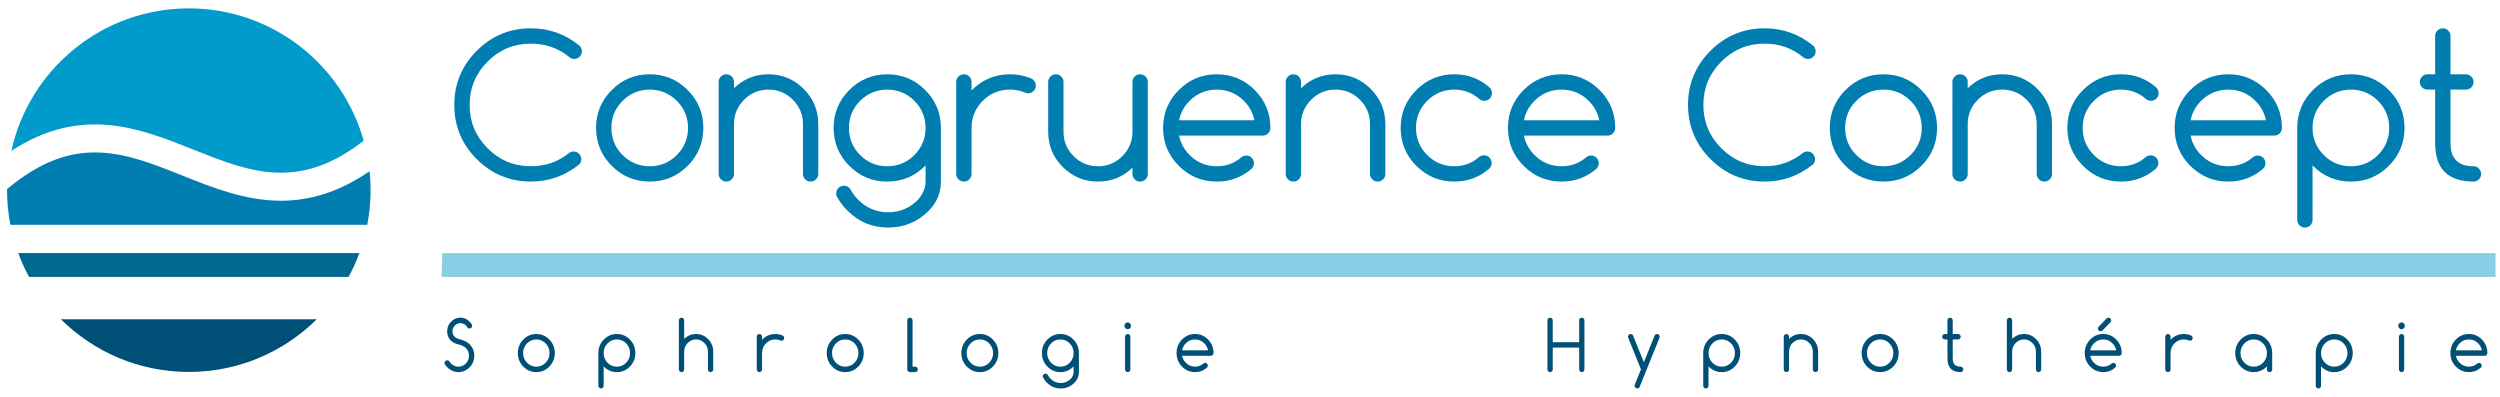 <?xml version="1.0" encoding="utf-8"?>
<!-- Generator: Adobe Illustrator 16.0.0, SVG Export Plug-In . SVG Version: 6.00 Build 0)  -->
<!DOCTYPE svg PUBLIC "-//W3C//DTD SVG 1.1//EN" "http://www.w3.org/Graphics/SVG/1.1/DTD/svg11.dtd">
<svg version="1.1" id="Calque_1" xmlns="http://www.w3.org/2000/svg" xmlns:xlink="http://www.w3.org/1999/xlink" x="0px" y="0px"
	 width="360px" height="57.146px" viewBox="0 0 360 57.146" enable-background="new 0 0 360 57.146" xml:space="preserve">
<polygon fill="#87CFE7" points="359.354,39.88 63.572,39.88 63.706,36.437 359.354,36.437 "/>
<g>
	<path fill="#007DB1" d="M53.365,27.382c0-0.921-0.048-1.831-0.141-2.726c-4.582,3.134-8.812,4.248-12.771,4.248
		c-5.127,0-9.797-1.866-14.18-3.618c-8.311-3.319-15.555-6.208-25.257,1.948c0,0.049-0.003,0.099-0.003,0.148
		c0,1.708,0.169,3.376,0.481,4.994h51.389C53.196,30.758,53.365,29.09,53.365,27.382z"/>
	<path fill="#009ACB" d="M27.779,21.515c8.108,3.239,15.21,6.072,24.595-1.264C49.269,9.263,39.173,1.206,27.189,1.206
		c-12.512,0-22.967,8.781-25.555,20.515C11.767,15.12,20.206,18.49,27.779,21.515z"/>
	<path fill="#004F76" d="M27.189,53.559c7.187,0,13.695-2.898,18.425-7.587H8.764C13.494,50.66,20.002,53.559,27.189,53.559z"/>
	<path fill="#006990" d="M2.623,36.437c0.438,1.191,0.961,2.343,1.562,3.443h46.009c0.6-1.101,1.123-2.252,1.562-3.443H2.623z"/>
</g>
<g>
	<path fill="#007DB1" d="M82.605,21.816c0.303,0,0.563,0.108,0.779,0.324c0.216,0.216,0.324,0.476,0.324,0.779
		c0,0.303-0.106,0.561-0.317,0.772c-2.051,1.637-4.363,2.455-6.938,2.455c-3.044,0-5.644-1.078-7.8-3.234s-3.234-4.756-3.234-7.8
		c0-3.043,1.078-5.644,3.234-7.8c2.156-2.156,4.756-3.234,7.8-3.234c2.63,0,4.97,0.841,7.021,2.524
		c0.211,0.221,0.317,0.482,0.317,0.786c0,0.303-0.108,0.563-0.324,0.779c-0.216,0.216-0.476,0.324-0.779,0.324
		c-0.303,0-0.565-0.11-0.786-0.331c-1.554-1.25-3.37-1.876-5.448-1.876c-2.437,0-4.518,0.862-6.242,2.586
		c-1.724,1.724-2.586,3.805-2.586,6.241c0,2.437,0.862,4.518,2.586,6.242s3.805,2.586,6.242,2.586c2.105,0,3.945-0.644,5.517-1.931
		C82.155,21.881,82.366,21.816,82.605,21.816z"/>
	<path fill="#007DB1" d="M101.281,18.423c0,2.133-0.754,3.954-2.262,5.462c-1.508,1.508-3.329,2.262-5.462,2.262
		s-3.954-0.754-5.462-2.262c-1.508-1.508-2.262-3.329-2.262-5.462s0.754-3.954,2.262-5.462c1.508-1.508,3.329-2.262,5.462-2.262
		s3.954,0.754,5.462,2.262C100.527,14.469,101.281,16.29,101.281,18.423z M93.557,12.906c-1.526,0-2.828,0.538-3.903,1.614
		c-1.076,1.076-1.614,2.377-1.614,3.904s0.538,2.828,1.614,3.903c1.076,1.076,2.377,1.614,3.903,1.614s2.828-0.538,3.903-1.614
		c1.076-1.076,1.614-2.377,1.614-3.903s-0.538-2.828-1.614-3.904C96.385,13.444,95.083,12.906,93.557,12.906z"/>
	<path fill="#007DB1" d="M103.488,11.802c0-0.303,0.108-0.563,0.324-0.779c0.216-0.216,0.476-0.324,0.779-0.324
		c0.303,0,0.563,0.108,0.779,0.324c0.216,0.216,0.324,0.476,0.324,0.779v0.897c1.379-1.333,3.034-2,4.965-2
		c1.977,0,3.667,0.701,5.069,2.103c1.402,1.403,2.103,3.092,2.103,5.069v7.172c0,0.304-0.108,0.563-0.324,0.779
		c-0.216,0.216-0.476,0.324-0.779,0.324c-0.304,0-0.563-0.108-0.779-0.324c-0.216-0.216-0.324-0.476-0.324-0.779v-7.172
		c0-1.37-0.485-2.54-1.456-3.51s-2.14-1.456-3.51-1.456s-2.54,0.485-3.51,1.456s-1.455,2.14-1.455,3.51v7.172
		c0,0.304-0.108,0.563-0.324,0.779c-0.216,0.216-0.476,0.324-0.779,0.324c-0.304,0-0.563-0.108-0.779-0.324
		c-0.216-0.216-0.324-0.476-0.324-0.779V11.802z"/>
	<path fill="#007DB1" d="M133.282,23.83c-0.019,0.019-0.037,0.037-0.055,0.055c-1.508,1.508-3.329,2.262-5.462,2.262
		s-3.954-0.754-5.462-2.262c-1.508-1.508-2.262-3.329-2.262-5.462s0.754-3.954,2.262-5.462c1.508-1.508,3.329-2.262,5.462-2.262
		s3.954,0.754,5.462,2.262c1.508,1.508,2.262,3.329,2.262,5.462v7.724c0,1.609-0.579,3.007-1.738,4.193
		c-1.619,1.618-3.572,2.427-5.862,2.427c-2.29,0-4.239-0.809-5.848-2.427c-0.598-0.589-1.085-1.228-1.462-1.917
		c-0.11-0.166-0.166-0.358-0.166-0.579c0-0.304,0.108-0.563,0.324-0.779c0.216-0.216,0.476-0.324,0.779-0.324
		c0.304,0,0.566,0.105,0.787,0.317c0.092,0.101,0.17,0.211,0.234,0.331c0.276,0.497,0.63,0.961,1.062,1.393
		c1.186,1.187,2.616,1.78,4.29,1.78c1.674,0,3.104-0.593,4.29-1.78c0.735-0.882,1.104-1.761,1.104-2.634V23.83z M127.765,12.906
		c-1.526,0-2.828,0.538-3.903,1.614c-1.076,1.076-1.614,2.377-1.614,3.904s0.538,2.828,1.614,3.903
		c1.076,1.076,2.377,1.614,3.903,1.614s2.828-0.538,3.903-1.614c1.076-1.076,1.614-2.377,1.614-3.903s-0.538-2.828-1.614-3.904
		C130.592,13.444,129.291,12.906,127.765,12.906z"/>
	<path fill="#007DB1" d="M137.696,11.802c0-0.303,0.108-0.563,0.324-0.779c0.216-0.216,0.476-0.324,0.779-0.324
		c0.303,0,0.563,0.108,0.779,0.324c0.216,0.216,0.324,0.476,0.324,0.779v1.214c1.545-1.545,3.384-2.317,5.517-2.317
		c1.076,0,2.064,0.184,2.966,0.551c0.166,0.064,0.317,0.161,0.455,0.29c0.211,0.221,0.317,0.482,0.317,0.786
		c0,0.303-0.108,0.563-0.324,0.779c-0.216,0.216-0.476,0.324-0.779,0.324c-0.175,0-0.336-0.037-0.483-0.11
		c-0.653-0.276-1.37-0.414-2.152-0.414c-1.526,0-2.828,0.538-3.903,1.614c-1.076,1.076-1.614,2.377-1.614,3.904v6.621
		c0,0.304-0.108,0.563-0.324,0.779c-0.216,0.216-0.476,0.324-0.779,0.324c-0.304,0-0.563-0.108-0.779-0.324
		c-0.216-0.216-0.324-0.476-0.324-0.779V11.802z"/>
	<path fill="#007DB1" d="M165.282,25.044c0,0.304-0.108,0.563-0.324,0.779c-0.216,0.216-0.476,0.324-0.779,0.324
		c-0.304,0-0.563-0.108-0.779-0.324c-0.216-0.216-0.324-0.476-0.324-0.779v-0.896c-1.379,1.333-3.035,2-4.966,2
		c-1.977,0-3.667-0.701-5.069-2.104c-1.402-1.402-2.104-3.092-2.104-5.069v-7.173c0-0.303,0.108-0.563,0.324-0.779
		c0.216-0.216,0.476-0.324,0.779-0.324c0.303,0,0.563,0.108,0.779,0.324c0.216,0.216,0.324,0.476,0.324,0.779v7.173
		c0,1.37,0.485,2.54,1.455,3.51s2.14,1.455,3.51,1.455s2.54-0.485,3.51-1.455s1.456-2.14,1.456-3.51v-7.173
		c0-0.303,0.108-0.563,0.324-0.779c0.216-0.216,0.476-0.324,0.779-0.324c0.303,0,0.563,0.108,0.779,0.324
		c0.216,0.216,0.324,0.476,0.324,0.779V25.044z"/>
	<path fill="#007DB1" d="M179.462,22.396c0.303,0,0.563,0.108,0.779,0.324c0.216,0.216,0.324,0.476,0.324,0.779
		c0,0.304-0.106,0.565-0.317,0.786c-1.425,1.242-3.104,1.862-5.035,1.862c-2.133,0-3.954-0.754-5.462-2.262
		c-1.508-1.508-2.262-3.329-2.262-5.462s0.754-3.954,2.262-5.462c1.508-1.508,3.329-2.262,5.462-2.262s3.954,0.754,5.462,2.262
		c1.508,1.508,2.262,3.329,2.262,5.462c0,0.303-0.108,0.563-0.324,0.779c-0.216,0.216-0.476,0.324-0.779,0.324h-12.042
		c0.202,1.058,0.708,1.991,1.518,2.8c1.076,1.076,2.377,1.614,3.903,1.614c1.379,0,2.565-0.437,3.559-1.31
		C178.974,22.474,179.204,22.396,179.462,22.396z M180.634,17.32c-0.203-1.058-0.708-1.991-1.518-2.8
		c-1.076-1.076-2.377-1.614-3.903-1.614s-2.828,0.538-3.903,1.614c-0.81,0.81-1.315,1.743-1.518,2.8H180.634z"/>
	<path fill="#007DB1" d="M185.145,11.802c0-0.303,0.108-0.563,0.324-0.779c0.216-0.216,0.476-0.324,0.779-0.324
		s0.563,0.108,0.779,0.324c0.216,0.216,0.324,0.476,0.324,0.779v0.897c1.379-1.333,3.034-2,4.966-2c1.977,0,3.666,0.701,5.068,2.103
		c1.402,1.403,2.104,3.092,2.104,5.069v7.172c0,0.304-0.108,0.563-0.324,0.779c-0.216,0.216-0.476,0.324-0.779,0.324
		c-0.303,0-0.563-0.108-0.779-0.324c-0.216-0.216-0.324-0.476-0.324-0.779v-7.172c0-1.37-0.484-2.54-1.455-3.51
		c-0.97-0.97-2.14-1.456-3.51-1.456c-1.371,0-2.541,0.485-3.511,1.456c-0.971,0.97-1.455,2.14-1.455,3.51v7.172
		c0,0.304-0.108,0.563-0.324,0.779c-0.216,0.216-0.476,0.324-0.779,0.324s-0.563-0.108-0.779-0.324
		c-0.216-0.216-0.324-0.476-0.324-0.779V11.802z"/>
	<path fill="#007DB1" d="M213.696,22.368c0.304,0,0.563,0.108,0.779,0.324c0.216,0.216,0.324,0.476,0.324,0.779
		c0,0.303-0.115,0.575-0.345,0.813c-1.426,1.242-3.104,1.862-5.034,1.862c-2.134,0-3.954-0.754-5.463-2.262
		c-1.508-1.508-2.262-3.329-2.262-5.462s0.754-3.954,2.262-5.462c1.509-1.508,3.329-2.262,5.463-2.262
		c1.931,0,3.608,0.621,5.034,1.862c0.257,0.23,0.386,0.515,0.386,0.855c0,0.303-0.107,0.563-0.323,0.779
		c-0.217,0.216-0.477,0.324-0.78,0.324c-0.267,0-0.501-0.083-0.703-0.248c-1.03-0.91-2.234-1.366-3.613-1.366
		c-1.527,0-2.828,0.538-3.904,1.614c-1.075,1.076-1.613,2.377-1.613,3.904s0.538,2.828,1.613,3.903
		c1.076,1.076,2.377,1.614,3.904,1.614c1.379,0,2.579-0.45,3.6-1.352C213.214,22.442,213.438,22.368,213.696,22.368z"/>
	<path fill="#007DB1" d="M229.117,22.396c0.304,0,0.563,0.108,0.779,0.324c0.216,0.216,0.324,0.476,0.324,0.779
		c0,0.304-0.106,0.565-0.317,0.786c-1.426,1.242-3.104,1.862-5.034,1.862c-2.134,0-3.954-0.754-5.463-2.262
		c-1.508-1.508-2.262-3.329-2.262-5.462s0.754-3.954,2.262-5.462c1.509-1.508,3.329-2.262,5.463-2.262
		c2.133,0,3.953,0.754,5.462,2.262c1.508,1.508,2.262,3.329,2.262,5.462c0,0.303-0.108,0.563-0.324,0.779
		c-0.216,0.216-0.476,0.324-0.779,0.324h-12.041c0.202,1.058,0.708,1.991,1.517,2.8c1.076,1.076,2.377,1.614,3.904,1.614
		c1.379,0,2.565-0.437,3.559-1.31C228.63,22.474,228.859,22.396,229.117,22.396z M230.289,17.32c-0.202-1.058-0.708-1.991-1.517-2.8
		c-1.076-1.076-2.377-1.614-3.903-1.614c-1.527,0-2.828,0.538-3.904,1.614c-0.809,0.81-1.314,1.743-1.517,2.8H230.289z"/>
	<path fill="#007DB1" d="M260.263,21.816c0.304,0,0.563,0.108,0.779,0.324s0.324,0.476,0.324,0.779c0,0.303-0.106,0.561-0.317,0.772
		c-2.051,1.637-4.363,2.455-6.938,2.455c-3.043,0-5.644-1.078-7.8-3.234s-3.234-4.756-3.234-7.8c0-3.043,1.078-5.644,3.234-7.8
		c2.156-2.156,4.757-3.234,7.8-3.234c2.63,0,4.971,0.841,7.021,2.524c0.211,0.221,0.317,0.482,0.317,0.786
		c0,0.303-0.108,0.563-0.324,0.779c-0.217,0.216-0.477,0.324-0.779,0.324c-0.304,0-0.566-0.11-0.786-0.331
		c-1.555-1.25-3.371-1.876-5.449-1.876c-2.437,0-4.517,0.862-6.241,2.586c-1.724,1.724-2.586,3.805-2.586,6.241
		c0,2.437,0.862,4.518,2.586,6.242c1.725,1.724,3.805,2.586,6.241,2.586c2.106,0,3.945-0.644,5.518-1.931
		C259.812,21.881,260.023,21.816,260.263,21.816z"/>
	<path fill="#007DB1" d="M278.938,18.423c0,2.133-0.754,3.954-2.262,5.462c-1.509,1.508-3.329,2.262-5.462,2.262
		c-2.134,0-3.954-0.754-5.463-2.262c-1.508-1.508-2.262-3.329-2.262-5.462s0.754-3.954,2.262-5.462
		c1.509-1.508,3.329-2.262,5.463-2.262c2.133,0,3.953,0.754,5.462,2.262C278.185,14.469,278.938,16.29,278.938,18.423z
		 M271.215,12.906c-1.527,0-2.828,0.538-3.904,1.614c-1.075,1.076-1.613,2.377-1.613,3.904s0.538,2.828,1.613,3.903
		c1.076,1.076,2.377,1.614,3.904,1.614c1.526,0,2.827-0.538,3.903-1.614c1.075-1.076,1.613-2.377,1.613-3.903
		s-0.538-2.828-1.613-3.904C274.042,13.444,272.741,12.906,271.215,12.906z"/>
	<path fill="#007DB1" d="M281.146,11.802c0-0.303,0.108-0.563,0.324-0.779c0.216-0.216,0.476-0.324,0.779-0.324
		s0.563,0.108,0.779,0.324c0.216,0.216,0.324,0.476,0.324,0.779v0.897c1.379-1.333,3.034-2,4.966-2c1.977,0,3.666,0.701,5.068,2.103
		c1.402,1.403,2.104,3.092,2.104,5.069v7.172c0,0.304-0.108,0.563-0.324,0.779c-0.216,0.216-0.476,0.324-0.779,0.324
		c-0.303,0-0.563-0.108-0.779-0.324c-0.216-0.216-0.324-0.476-0.324-0.779v-7.172c0-1.37-0.484-2.54-1.455-3.51
		c-0.97-0.97-2.14-1.456-3.51-1.456c-1.371,0-2.541,0.485-3.511,1.456c-0.971,0.97-1.455,2.14-1.455,3.51v7.172
		c0,0.304-0.108,0.563-0.324,0.779c-0.216,0.216-0.476,0.324-0.779,0.324s-0.563-0.108-0.779-0.324
		c-0.216-0.216-0.324-0.476-0.324-0.779V11.802z"/>
	<path fill="#007DB1" d="M309.697,22.368c0.304,0,0.563,0.108,0.779,0.324c0.216,0.216,0.324,0.476,0.324,0.779
		c0,0.303-0.115,0.575-0.345,0.813c-1.426,1.242-3.104,1.862-5.034,1.862c-2.134,0-3.954-0.754-5.463-2.262
		c-1.508-1.508-2.262-3.329-2.262-5.462s0.754-3.954,2.262-5.462c1.509-1.508,3.329-2.262,5.463-2.262
		c1.931,0,3.608,0.621,5.034,1.862c0.257,0.23,0.386,0.515,0.386,0.855c0,0.303-0.107,0.563-0.323,0.779
		c-0.217,0.216-0.477,0.324-0.78,0.324c-0.267,0-0.501-0.083-0.703-0.248c-1.03-0.91-2.234-1.366-3.613-1.366
		c-1.527,0-2.828,0.538-3.904,1.614c-1.075,1.076-1.613,2.377-1.613,3.904s0.538,2.828,1.613,3.903
		c1.076,1.076,2.377,1.614,3.904,1.614c1.379,0,2.579-0.45,3.6-1.352C309.215,22.442,309.439,22.368,309.697,22.368z"/>
	<path fill="#007DB1" d="M325.119,22.396c0.304,0,0.563,0.108,0.779,0.324c0.216,0.216,0.324,0.476,0.324,0.779
		c0,0.304-0.106,0.565-0.317,0.786c-1.426,1.242-3.104,1.862-5.034,1.862c-2.134,0-3.954-0.754-5.463-2.262
		c-1.508-1.508-2.262-3.329-2.262-5.462s0.754-3.954,2.262-5.462c1.509-1.508,3.329-2.262,5.463-2.262
		c2.133,0,3.953,0.754,5.462,2.262c1.508,1.508,2.262,3.329,2.262,5.462c0,0.303-0.108,0.563-0.324,0.779
		c-0.216,0.216-0.476,0.324-0.779,0.324H315.45c0.202,1.058,0.708,1.991,1.517,2.8c1.076,1.076,2.377,1.614,3.904,1.614
		c1.379,0,2.565-0.437,3.559-1.31C324.632,22.474,324.861,22.396,325.119,22.396z M326.291,17.32
		c-0.202-1.058-0.708-1.991-1.517-2.8c-1.076-1.076-2.377-1.614-3.903-1.614c-1.527,0-2.828,0.538-3.904,1.614
		c-0.809,0.81-1.314,1.743-1.517,2.8H326.291z"/>
	<path fill="#007DB1" d="M333.009,31.665c0,0.304-0.108,0.563-0.324,0.78c-0.216,0.216-0.476,0.324-0.779,0.324
		s-0.563-0.108-0.779-0.324c-0.216-0.216-0.324-0.476-0.324-0.78V18.423c0-2.133,0.754-3.954,2.262-5.462
		c1.509-1.508,3.329-2.262,5.463-2.262c2.133,0,3.953,0.754,5.462,2.262c1.508,1.508,2.262,3.329,2.262,5.462
		s-0.754,3.954-2.262,5.462c-1.509,1.508-3.329,2.262-5.462,2.262c-2.134,0-3.954-0.754-5.463-2.262
		c-0.019-0.018-0.036-0.037-0.055-0.055V31.665z M333.009,18.423c0,1.526,0.538,2.828,1.613,3.903
		c1.076,1.076,2.377,1.614,3.904,1.614c1.526,0,2.827-0.538,3.903-1.614c1.075-1.076,1.613-2.377,1.613-3.903
		s-0.538-2.828-1.613-3.904c-1.076-1.076-2.377-1.614-3.903-1.614c-1.527,0-2.828,0.538-3.904,1.614
		C333.547,15.596,333.009,16.897,333.009,18.423z"/>
	<path fill="#007DB1" d="M356.182,23.94c0.303,0,0.562,0.108,0.779,0.324c0.216,0.216,0.324,0.476,0.324,0.779
		c0,0.304-0.108,0.563-0.324,0.779c-0.217,0.216-0.477,0.324-0.779,0.324c-3.679,0-5.518-1.839-5.518-5.517v-7.725h-1.104
		c-0.304,0-0.563-0.108-0.779-0.324c-0.216-0.216-0.324-0.476-0.324-0.779c0-0.303,0.108-0.563,0.324-0.779
		c0.216-0.216,0.476-0.324,0.779-0.324h1.104V5.182c0-0.303,0.107-0.563,0.324-0.779c0.216-0.216,0.476-0.324,0.779-0.324
		s0.562,0.108,0.779,0.324c0.216,0.216,0.324,0.476,0.324,0.779v5.518h2.221c0.303,0,0.562,0.108,0.779,0.324
		c0.216,0.216,0.324,0.476,0.324,0.779c0,0.304-0.108,0.563-0.324,0.779c-0.217,0.216-0.477,0.324-0.779,0.324h-2.221v7.725
		C352.871,22.837,353.975,23.94,356.182,23.94z"/>
</g>
<g>
	<path fill="#004F76" d="M64.845,48.982c-0.339-0.411-0.488-0.889-0.447-1.431c0.044-0.539,0.266-0.983,0.666-1.333
		c0.358-0.317,0.77-0.476,1.236-0.476c0.552,0,1.033,0.233,1.445,0.701c0.07,0.085,0.131,0.173,0.186,0.265
		c0.038,0.062,0.057,0.132,0.057,0.211c0,0.107-0.038,0.2-0.112,0.276c-0.075,0.077-0.164,0.115-0.269,0.115
		c-0.121,0-0.209-0.039-0.266-0.117c-0.057-0.079-0.116-0.159-0.176-0.24c-0.206-0.249-0.464-0.386-0.775-0.412
		c-0.313-0.026-0.591,0.066-0.832,0.277c-0.241,0.21-0.374,0.476-0.399,0.796c-0.025,0.323,0.065,0.609,0.271,0.857
		c0.168,0.167,0.44,0.301,0.817,0.402c0.663,0.15,1.167,0.428,1.512,0.833c0.358,0.438,0.538,0.935,0.538,1.49
		c0,0.075-0.003,0.15-0.01,0.226c-0.051,0.646-0.315,1.18-0.794,1.598c-0.428,0.376-0.915,0.563-1.459,0.563
		c-0.682,0-1.268-0.277-1.759-0.833c-0.067-0.075-0.127-0.155-0.181-0.24c-0.051-0.068-0.076-0.147-0.076-0.235
		c0-0.107,0.037-0.2,0.112-0.277c0.074-0.076,0.164-0.114,0.269-0.114c0.136,0,0.244,0.06,0.323,0.181
		c0.038,0.062,0.083,0.121,0.133,0.177c0.27,0.333,0.615,0.518,1.037,0.554c0.418,0.032,0.788-0.091,1.108-0.37
		c0.32-0.279,0.498-0.635,0.532-1.065c0.035-0.435-0.083-0.817-0.352-1.147c-0.235-0.271-0.601-0.474-1.099-0.607
		C65.6,49.517,65.188,49.31,64.845,48.982z"/>
	<path fill="#004F76" d="M79.893,50.841c0,0.758-0.26,1.404-0.78,1.94c-0.52,0.536-1.147,0.804-1.883,0.804
		s-1.363-0.268-1.882-0.804c-0.52-0.536-0.78-1.183-0.78-1.94c0-0.759,0.26-1.405,0.78-1.941c0.52-0.536,1.147-0.804,1.882-0.804
		s1.363,0.268,1.883,0.804C79.632,49.436,79.893,50.082,79.893,50.841z M77.23,48.88c-0.526,0-0.975,0.191-1.345,0.573
		c-0.371,0.383-0.556,0.845-0.556,1.388c0,0.542,0.185,1.004,0.556,1.387c0.371,0.382,0.819,0.573,1.345,0.573
		c0.526,0,0.975-0.191,1.346-0.573c0.371-0.383,0.556-0.845,0.556-1.387c0-0.543-0.186-1.005-0.556-1.388
		C78.205,49.071,77.756,48.88,77.23,48.88z"/>
	<path fill="#004F76" d="M86.925,55.545c0,0.108-0.038,0.2-0.112,0.277c-0.075,0.077-0.164,0.115-0.269,0.115
		s-0.194-0.038-0.269-0.115c-0.075-0.077-0.112-0.169-0.112-0.277v-4.704c0-0.759,0.26-1.405,0.78-1.941
		c0.52-0.536,1.147-0.804,1.882-0.804s1.363,0.268,1.883,0.804c0.52,0.536,0.78,1.183,0.78,1.941c0,0.758-0.26,1.404-0.78,1.94
		c-0.52,0.536-1.147,0.804-1.883,0.804s-1.363-0.268-1.882-0.804c-0.006-0.007-0.013-0.013-0.019-0.02V55.545z M86.925,50.841
		c0,0.542,0.185,1.004,0.556,1.387c0.371,0.382,0.819,0.573,1.345,0.573c0.526,0,0.975-0.191,1.346-0.573
		c0.371-0.383,0.556-0.845,0.556-1.387c0-0.543-0.186-1.005-0.556-1.388c-0.371-0.382-0.819-0.573-1.346-0.573
		c-0.526,0-0.975,0.191-1.345,0.573C87.11,49.836,86.925,50.298,86.925,50.841z"/>
	<path fill="#004F76" d="M97.76,46.136c0-0.108,0.037-0.2,0.112-0.277c0.074-0.077,0.164-0.115,0.269-0.115s0.194,0.038,0.269,0.115
		c0.074,0.077,0.112,0.169,0.112,0.277v2.671c0.475-0.474,1.046-0.711,1.711-0.711c0.681,0,1.264,0.249,1.747,0.747
		c0.483,0.499,0.725,1.099,0.725,1.802v2.549c0,0.107-0.038,0.199-0.112,0.276c-0.075,0.077-0.164,0.115-0.269,0.115
		s-0.194-0.038-0.269-0.115c-0.075-0.077-0.112-0.169-0.112-0.276v-2.549c0-0.487-0.167-0.902-0.501-1.247
		c-0.334-0.345-0.738-0.518-1.21-0.518s-0.875,0.173-1.21,0.518s-0.501,0.76-0.501,1.247v2.549c0,0.107-0.038,0.199-0.112,0.276
		c-0.075,0.077-0.164,0.115-0.269,0.115s-0.194-0.038-0.269-0.115c-0.075-0.077-0.112-0.169-0.112-0.276V46.136z"/>
	<path fill="#004F76" d="M108.976,48.488c0-0.108,0.037-0.2,0.112-0.277c0.074-0.077,0.164-0.115,0.269-0.115
		s0.194,0.038,0.269,0.115c0.074,0.077,0.112,0.169,0.112,0.277v0.431c0.532-0.549,1.166-0.823,1.901-0.823
		c0.371,0,0.711,0.065,1.022,0.196c0.057,0.022,0.109,0.057,0.157,0.103c0.073,0.078,0.109,0.172,0.109,0.279
		c0,0.108-0.038,0.2-0.112,0.277c-0.075,0.076-0.164,0.115-0.269,0.115c-0.061,0-0.116-0.014-0.167-0.039
		c-0.225-0.099-0.472-0.147-0.742-0.147c-0.526,0-0.975,0.191-1.345,0.573c-0.371,0.383-0.556,0.845-0.556,1.388v2.353
		c0,0.107-0.038,0.199-0.112,0.276c-0.075,0.077-0.164,0.115-0.269,0.115s-0.194-0.038-0.269-0.115
		c-0.075-0.077-0.112-0.169-0.112-0.276V48.488z"/>
	<path fill="#004F76" d="M124.375,50.841c0,0.758-0.26,1.404-0.78,1.94c-0.52,0.536-1.147,0.804-1.883,0.804
		s-1.363-0.268-1.882-0.804c-0.52-0.536-0.78-1.183-0.78-1.94c0-0.759,0.26-1.405,0.78-1.941c0.52-0.536,1.147-0.804,1.882-0.804
		s1.363,0.268,1.883,0.804C124.115,49.436,124.375,50.082,124.375,50.841z M121.712,48.88c-0.526,0-0.975,0.191-1.345,0.573
		c-0.371,0.383-0.556,0.845-0.556,1.388c0,0.542,0.185,1.004,0.556,1.387c0.371,0.382,0.819,0.573,1.345,0.573
		c0.526,0,0.975-0.191,1.346-0.573c0.371-0.383,0.556-0.845,0.556-1.387c0-0.543-0.186-1.005-0.556-1.388
		C122.687,49.071,122.239,48.88,121.712,48.88z"/>
	<path fill="#004F76" d="M130.646,46.136c0-0.108,0.037-0.2,0.112-0.277c0.074-0.077,0.164-0.115,0.269-0.115
		s0.194,0.038,0.269,0.115c0.074,0.077,0.112,0.169,0.112,0.277v6.665h0.38c0.104,0,0.194,0.038,0.269,0.115
		c0.074,0.077,0.112,0.169,0.112,0.277c0,0.107-0.038,0.199-0.112,0.276c-0.075,0.077-0.164,0.115-0.269,0.115h-0.761
		c-0.104,0-0.194-0.038-0.269-0.115c-0.075-0.077-0.112-0.169-0.112-0.276V46.136z"/>
	<path fill="#004F76" d="M143.763,50.841c0,0.758-0.26,1.404-0.78,1.94c-0.52,0.536-1.147,0.804-1.883,0.804
		s-1.363-0.268-1.882-0.804c-0.52-0.536-0.78-1.183-0.78-1.94c0-0.759,0.26-1.405,0.78-1.941c0.52-0.536,1.147-0.804,1.882-0.804
		s1.363,0.268,1.883,0.804C143.503,49.436,143.763,50.082,143.763,50.841z M141.101,48.88c-0.526,0-0.975,0.191-1.345,0.573
		c-0.371,0.383-0.556,0.845-0.556,1.388c0,0.542,0.185,1.004,0.556,1.387c0.371,0.382,0.819,0.573,1.345,0.573
		c0.526,0,0.975-0.191,1.346-0.573c0.371-0.383,0.556-0.845,0.556-1.387c0-0.543-0.186-1.005-0.556-1.388
		C142.075,49.071,141.627,48.88,141.101,48.88z"/>
	<path fill="#004F76" d="M154.599,52.762c-0.006,0.007-0.013,0.013-0.019,0.02c-0.52,0.536-1.147,0.804-1.883,0.804
		s-1.363-0.268-1.882-0.804c-0.52-0.536-0.78-1.183-0.78-1.94c0-0.759,0.26-1.405,0.78-1.941c0.52-0.536,1.147-0.804,1.882-0.804
		s1.363,0.268,1.883,0.804c0.52,0.536,0.78,1.183,0.78,1.941v2.744c0,0.571-0.2,1.068-0.599,1.49
		c-0.558,0.575-1.231,0.862-2.021,0.862s-1.461-0.287-2.016-0.862c-0.206-0.209-0.374-0.437-0.504-0.682
		c-0.038-0.059-0.057-0.127-0.057-0.206c0-0.107,0.037-0.2,0.112-0.276c0.074-0.077,0.164-0.115,0.269-0.115
		c0.104,0,0.195,0.037,0.271,0.112c0.031,0.036,0.059,0.075,0.081,0.118c0.095,0.176,0.217,0.341,0.366,0.495
		c0.409,0.421,0.901,0.632,1.479,0.632c0.577,0,1.07-0.211,1.479-0.632c0.253-0.314,0.38-0.626,0.38-0.937V52.762z M152.697,48.88
		c-0.526,0-0.975,0.191-1.345,0.573c-0.371,0.383-0.556,0.845-0.556,1.388c0,0.542,0.185,1.004,0.556,1.387
		c0.371,0.382,0.819,0.573,1.345,0.573c0.526,0,0.975-0.191,1.346-0.573c0.371-0.383,0.556-0.845,0.556-1.387
		c0-0.543-0.186-1.005-0.556-1.388C153.671,49.071,153.223,48.88,152.697,48.88z"/>
	<path fill="#004F76" d="M162.866,46.92c0,0.134-0.047,0.249-0.14,0.345c-0.093,0.097-0.205,0.145-0.335,0.145
		c-0.13,0-0.242-0.048-0.335-0.145c-0.093-0.096-0.14-0.211-0.14-0.345c0-0.135,0.047-0.25,0.14-0.346
		c0.094-0.097,0.205-0.145,0.335-0.145c0.13,0,0.242,0.048,0.335,0.145C162.819,46.67,162.866,46.785,162.866,46.92z
		 M162.011,48.488c0-0.108,0.037-0.2,0.112-0.277c0.074-0.077,0.164-0.115,0.269-0.115s0.194,0.038,0.269,0.115
		c0.074,0.077,0.112,0.169,0.112,0.277v4.705c0,0.107-0.038,0.199-0.112,0.276c-0.075,0.077-0.164,0.115-0.269,0.115
		s-0.194-0.038-0.269-0.115c-0.075-0.077-0.112-0.169-0.112-0.276V48.488z"/>
	<path fill="#004F76" d="M173.55,52.252c0.104,0,0.194,0.038,0.269,0.115c0.075,0.077,0.112,0.169,0.112,0.276
		c0,0.108-0.037,0.201-0.109,0.279c-0.491,0.441-1.07,0.662-1.735,0.662c-0.735,0-1.363-0.268-1.882-0.804
		c-0.52-0.536-0.78-1.183-0.78-1.94c0-0.759,0.26-1.405,0.78-1.941c0.52-0.536,1.147-0.804,1.882-0.804s1.363,0.268,1.883,0.804
		c0.52,0.536,0.78,1.183,0.78,1.941c0,0.107-0.038,0.2-0.112,0.276c-0.075,0.077-0.164,0.115-0.269,0.115h-4.15
		c0.07,0.376,0.244,0.707,0.523,0.995c0.371,0.382,0.819,0.573,1.345,0.573c0.476,0,0.884-0.155,1.227-0.466
		C173.382,52.279,173.461,52.252,173.55,52.252z M173.954,50.448c-0.07-0.376-0.244-0.707-0.523-0.995
		c-0.371-0.382-0.819-0.573-1.346-0.573c-0.526,0-0.975,0.191-1.345,0.573c-0.279,0.288-0.453,0.619-0.523,0.995H173.954z"/>
	<path fill="#004F76" d="M222.834,46.136c0-0.108,0.038-0.2,0.112-0.277s0.164-0.115,0.269-0.115s0.194,0.038,0.269,0.115
		s0.111,0.169,0.111,0.277v3.137h3.804v-3.137c0-0.108,0.037-0.2,0.111-0.277s0.164-0.115,0.269-0.115s0.194,0.038,0.269,0.115
		c0.075,0.077,0.112,0.169,0.112,0.277v7.058c0,0.107-0.037,0.199-0.112,0.276c-0.074,0.077-0.164,0.115-0.269,0.115
		s-0.194-0.038-0.269-0.115s-0.111-0.169-0.111-0.276v-3.137h-3.804v3.137c0,0.107-0.037,0.199-0.111,0.276
		s-0.164,0.115-0.269,0.115s-0.194-0.038-0.269-0.115s-0.112-0.169-0.112-0.276V46.136z"/>
	<path fill="#004F76" d="M236.3,53.188l-1.826-4.519c-0.028-0.056-0.043-0.115-0.043-0.181c0-0.108,0.038-0.2,0.112-0.277
		s0.164-0.115,0.269-0.115s0.194,0.038,0.271,0.112c0.042,0.046,0.071,0.096,0.091,0.147l1.54,3.809l1.54-3.809
		c0.02-0.052,0.051-0.102,0.096-0.147c0.072-0.074,0.161-0.112,0.266-0.112c0.105,0,0.194,0.038,0.269,0.115
		c0.075,0.077,0.112,0.169,0.112,0.277c0,0.065-0.015,0.125-0.043,0.181l-2.833,7.009c-0.02,0.052-0.05,0.1-0.091,0.143
		c-0.076,0.078-0.166,0.117-0.271,0.117s-0.194-0.038-0.269-0.115c-0.075-0.077-0.112-0.169-0.112-0.277
		c0-0.064,0.015-0.125,0.043-0.181L236.3,53.188z"/>
	<path fill="#004F76" d="M246.026,55.545c0,0.108-0.037,0.2-0.111,0.277s-0.164,0.115-0.269,0.115s-0.194-0.038-0.269-0.115
		s-0.112-0.169-0.112-0.277v-4.704c0-0.759,0.261-1.405,0.78-1.941s1.147-0.804,1.883-0.804c0.734,0,1.362,0.268,1.882,0.804
		c0.521,0.536,0.78,1.183,0.78,1.941c0,0.758-0.26,1.404-0.78,1.94c-0.52,0.536-1.147,0.804-1.882,0.804
		c-0.735,0-1.363-0.268-1.883-0.804c-0.007-0.007-0.013-0.013-0.02-0.02V55.545z M246.026,50.841c0,0.542,0.186,1.004,0.557,1.387
		c0.371,0.382,0.819,0.573,1.346,0.573c0.525,0,0.975-0.191,1.345-0.573c0.371-0.383,0.557-0.845,0.557-1.387
		c0-0.543-0.186-1.005-0.557-1.388c-0.37-0.382-0.819-0.573-1.345-0.573c-0.526,0-0.975,0.191-1.346,0.573
		C246.212,49.836,246.026,50.298,246.026,50.841z"/>
	<path fill="#004F76" d="M256.861,48.488c0-0.108,0.038-0.2,0.112-0.277s0.164-0.115,0.269-0.115s0.194,0.038,0.269,0.115
		s0.111,0.169,0.111,0.277v0.318c0.476-0.474,1.046-0.711,1.712-0.711c0.682,0,1.264,0.249,1.747,0.747
		c0.483,0.499,0.725,1.099,0.725,1.802v2.549c0,0.107-0.037,0.199-0.111,0.276s-0.164,0.115-0.269,0.115s-0.194-0.038-0.269-0.115
		s-0.112-0.169-0.112-0.276v-2.549c0-0.487-0.167-0.902-0.501-1.247c-0.335-0.345-0.738-0.518-1.21-0.518
		c-0.473,0-0.876,0.173-1.21,0.518c-0.335,0.345-0.502,0.76-0.502,1.247v2.549c0,0.107-0.037,0.199-0.111,0.276
		s-0.164,0.115-0.269,0.115s-0.194-0.038-0.269-0.115s-0.112-0.169-0.112-0.276V48.488z"/>
	<path fill="#004F76" d="M273.402,50.841c0,0.758-0.26,1.404-0.78,1.94c-0.52,0.536-1.147,0.804-1.882,0.804
		c-0.735,0-1.363-0.268-1.883-0.804s-0.78-1.183-0.78-1.94c0-0.759,0.261-1.405,0.78-1.941s1.147-0.804,1.883-0.804
		c0.734,0,1.362,0.268,1.882,0.804C273.143,49.436,273.402,50.082,273.402,50.841z M270.74,48.88c-0.526,0-0.975,0.191-1.346,0.573
		c-0.371,0.383-0.557,0.845-0.557,1.388c0,0.542,0.186,1.004,0.557,1.387c0.371,0.382,0.819,0.573,1.346,0.573
		c0.525,0,0.975-0.191,1.345-0.573c0.371-0.383,0.557-0.845,0.557-1.387c0-0.543-0.186-1.005-0.557-1.388
		C271.715,49.071,271.266,48.88,270.74,48.88z"/>
	<path fill="#004F76" d="M282.336,52.801c0.104,0,0.193,0.038,0.269,0.115c0.074,0.077,0.111,0.169,0.111,0.277
		c0,0.107-0.037,0.199-0.111,0.276c-0.075,0.077-0.164,0.115-0.269,0.115c-1.269,0-1.902-0.653-1.902-1.96V48.88h-0.38
		c-0.104,0-0.194-0.038-0.269-0.115c-0.074-0.076-0.112-0.169-0.112-0.276c0-0.108,0.038-0.2,0.112-0.277s0.164-0.115,0.269-0.115
		h0.38v-1.96c0-0.108,0.037-0.2,0.112-0.277c0.074-0.077,0.164-0.115,0.269-0.115s0.194,0.038,0.269,0.115s0.111,0.169,0.111,0.277
		v1.96h0.766c0.104,0,0.194,0.038,0.269,0.115s0.111,0.169,0.111,0.277c0,0.107-0.037,0.2-0.111,0.276
		c-0.074,0.077-0.164,0.115-0.269,0.115h-0.766v2.745C281.194,52.409,281.575,52.801,282.336,52.801z"/>
	<path fill="#004F76" d="M288.987,46.136c0-0.108,0.038-0.2,0.112-0.277s0.164-0.115,0.269-0.115s0.194,0.038,0.269,0.115
		s0.111,0.169,0.111,0.277v2.671c0.476-0.474,1.046-0.711,1.712-0.711c0.682,0,1.264,0.249,1.747,0.747
		c0.483,0.499,0.725,1.099,0.725,1.802v2.549c0,0.107-0.037,0.199-0.111,0.276s-0.164,0.115-0.269,0.115s-0.194-0.038-0.269-0.115
		s-0.112-0.169-0.112-0.276v-2.549c0-0.487-0.167-0.902-0.501-1.247c-0.335-0.345-0.738-0.518-1.21-0.518
		c-0.473,0-0.876,0.173-1.21,0.518c-0.335,0.345-0.502,0.76-0.502,1.247v2.549c0,0.107-0.037,0.199-0.111,0.276
		s-0.164,0.115-0.269,0.115s-0.194-0.038-0.269-0.115s-0.112-0.169-0.112-0.276V46.136z"/>
	<path fill="#004F76" d="M304.329,52.252c0.104,0,0.194,0.038,0.269,0.115s0.111,0.169,0.111,0.276c0,0.108-0.036,0.201-0.109,0.279
		c-0.491,0.441-1.069,0.662-1.734,0.662c-0.735,0-1.363-0.268-1.883-0.804s-0.78-1.183-0.78-1.94c0-0.759,0.261-1.405,0.78-1.941
		s1.147-0.804,1.883-0.804c0.734,0,1.362,0.268,1.882,0.804c0.521,0.536,0.78,1.183,0.78,1.941c0,0.107-0.037,0.2-0.112,0.276
		c-0.074,0.077-0.164,0.115-0.269,0.115h-4.15c0.07,0.376,0.244,0.707,0.523,0.995c0.371,0.382,0.819,0.573,1.346,0.573
		c0.475,0,0.884-0.155,1.227-0.466C304.161,52.279,304.24,52.252,304.329,52.252z M304.733,50.448
		c-0.07-0.376-0.244-0.707-0.523-0.995c-0.37-0.382-0.819-0.573-1.345-0.573c-0.526,0-0.975,0.191-1.346,0.573
		c-0.279,0.288-0.453,0.619-0.523,0.995H304.733z M303.901,46.41l-1.155,1.19c-0.073,0.068-0.16,0.104-0.262,0.104
		c-0.104,0-0.194-0.039-0.269-0.115c-0.074-0.077-0.111-0.17-0.111-0.277c0-0.102,0.031-0.189,0.095-0.265l1.155-1.19
		c0.076-0.075,0.166-0.113,0.271-0.113c0.104,0,0.193,0.038,0.269,0.115c0.074,0.077,0.111,0.169,0.111,0.277
		C304.006,46.24,303.971,46.331,303.901,46.41z"/>
	<path fill="#004F76" d="M311.799,48.488c0-0.108,0.038-0.2,0.112-0.277s0.164-0.115,0.269-0.115s0.194,0.038,0.269,0.115
		s0.111,0.169,0.111,0.277v0.431c0.533-0.549,1.167-0.823,1.902-0.823c0.37,0,0.711,0.065,1.021,0.196
		c0.058,0.022,0.109,0.057,0.157,0.103c0.073,0.078,0.109,0.172,0.109,0.279c0,0.108-0.037,0.2-0.112,0.277
		c-0.074,0.076-0.163,0.115-0.269,0.115c-0.06,0-0.115-0.014-0.166-0.039c-0.225-0.099-0.473-0.147-0.741-0.147
		c-0.526,0-0.975,0.191-1.346,0.573c-0.371,0.383-0.557,0.845-0.557,1.388v2.353c0,0.107-0.037,0.199-0.111,0.276
		s-0.164,0.115-0.269,0.115s-0.194-0.038-0.269-0.115s-0.112-0.169-0.112-0.276V48.488z"/>
	<path fill="#004F76" d="M326.438,52.762c-0.532,0.549-1.167,0.823-1.901,0.823c-0.735,0-1.363-0.268-1.883-0.804
		s-0.78-1.183-0.78-1.94c0-0.759,0.261-1.405,0.78-1.941s1.147-0.804,1.883-0.804c0.734,0,1.362,0.268,1.882,0.804
		c0.521,0.536,0.78,1.183,0.78,1.941v2.353c0,0.107-0.037,0.199-0.112,0.276c-0.074,0.077-0.164,0.115-0.269,0.115
		s-0.194-0.038-0.269-0.115s-0.111-0.169-0.111-0.276V52.762z M324.536,48.88c-0.526,0-0.975,0.191-1.346,0.573
		c-0.371,0.383-0.557,0.845-0.557,1.388c0,0.542,0.186,1.004,0.557,1.387c0.371,0.382,0.819,0.573,1.346,0.573
		c0.525,0,0.975-0.191,1.345-0.573c0.371-0.383,0.557-0.845,0.557-1.387c0-0.543-0.186-1.005-0.557-1.388
		C325.511,49.071,325.062,48.88,324.536,48.88z"/>
	<path fill="#004F76" d="M334.229,55.545c0,0.108-0.037,0.2-0.111,0.277s-0.164,0.115-0.269,0.115s-0.194-0.038-0.269-0.115
		s-0.112-0.169-0.112-0.277v-4.704c0-0.759,0.261-1.405,0.78-1.941s1.147-0.804,1.883-0.804c0.734,0,1.362,0.268,1.882,0.804
		c0.521,0.536,0.78,1.183,0.78,1.941c0,0.758-0.26,1.404-0.78,1.94c-0.52,0.536-1.147,0.804-1.882,0.804
		c-0.735,0-1.363-0.268-1.883-0.804c-0.007-0.007-0.013-0.013-0.02-0.02V55.545z M334.229,50.841c0,0.542,0.186,1.004,0.557,1.387
		c0.371,0.382,0.819,0.573,1.346,0.573c0.525,0,0.975-0.191,1.345-0.573c0.371-0.383,0.557-0.845,0.557-1.387
		c0-0.543-0.186-1.005-0.557-1.388c-0.37-0.382-0.819-0.573-1.345-0.573c-0.526,0-0.975,0.191-1.346,0.573
		C334.415,49.836,334.229,50.298,334.229,50.841z"/>
	<path fill="#004F76" d="M346.301,46.92c0,0.134-0.047,0.249-0.14,0.345c-0.094,0.097-0.206,0.145-0.336,0.145
		s-0.241-0.048-0.335-0.145c-0.094-0.096-0.14-0.211-0.14-0.345c0-0.135,0.046-0.25,0.14-0.346c0.094-0.097,0.205-0.145,0.335-0.145
		s0.242,0.048,0.336,0.145C346.254,46.67,346.301,46.785,346.301,46.92z M345.445,48.488c0-0.108,0.037-0.2,0.111-0.277
		c0.075-0.077,0.164-0.115,0.269-0.115s0.194,0.038,0.269,0.115c0.075,0.077,0.112,0.169,0.112,0.277v4.705
		c0,0.107-0.037,0.199-0.112,0.276c-0.074,0.077-0.164,0.115-0.269,0.115s-0.193-0.038-0.269-0.115
		c-0.074-0.077-0.111-0.169-0.111-0.276V48.488z"/>
	<path fill="#004F76" d="M356.984,52.252c0.104,0,0.194,0.038,0.269,0.115s0.111,0.169,0.111,0.276c0,0.108-0.036,0.201-0.109,0.279
		c-0.491,0.441-1.069,0.662-1.734,0.662c-0.735,0-1.363-0.268-1.883-0.804s-0.78-1.183-0.78-1.94c0-0.759,0.261-1.405,0.78-1.941
		s1.147-0.804,1.883-0.804c0.734,0,1.362,0.268,1.882,0.804c0.521,0.536,0.78,1.183,0.78,1.941c0,0.107-0.037,0.2-0.112,0.276
		c-0.074,0.077-0.164,0.115-0.269,0.115h-4.15c0.07,0.376,0.244,0.707,0.523,0.995c0.371,0.382,0.819,0.573,1.346,0.573
		c0.475,0,0.884-0.155,1.227-0.466C356.816,52.279,356.896,52.252,356.984,52.252z M357.389,50.448
		c-0.07-0.376-0.244-0.707-0.523-0.995c-0.37-0.382-0.819-0.573-1.345-0.573c-0.526,0-0.975,0.191-1.346,0.573
		c-0.279,0.288-0.453,0.619-0.523,0.995H357.389z"/>
</g>
</svg>
